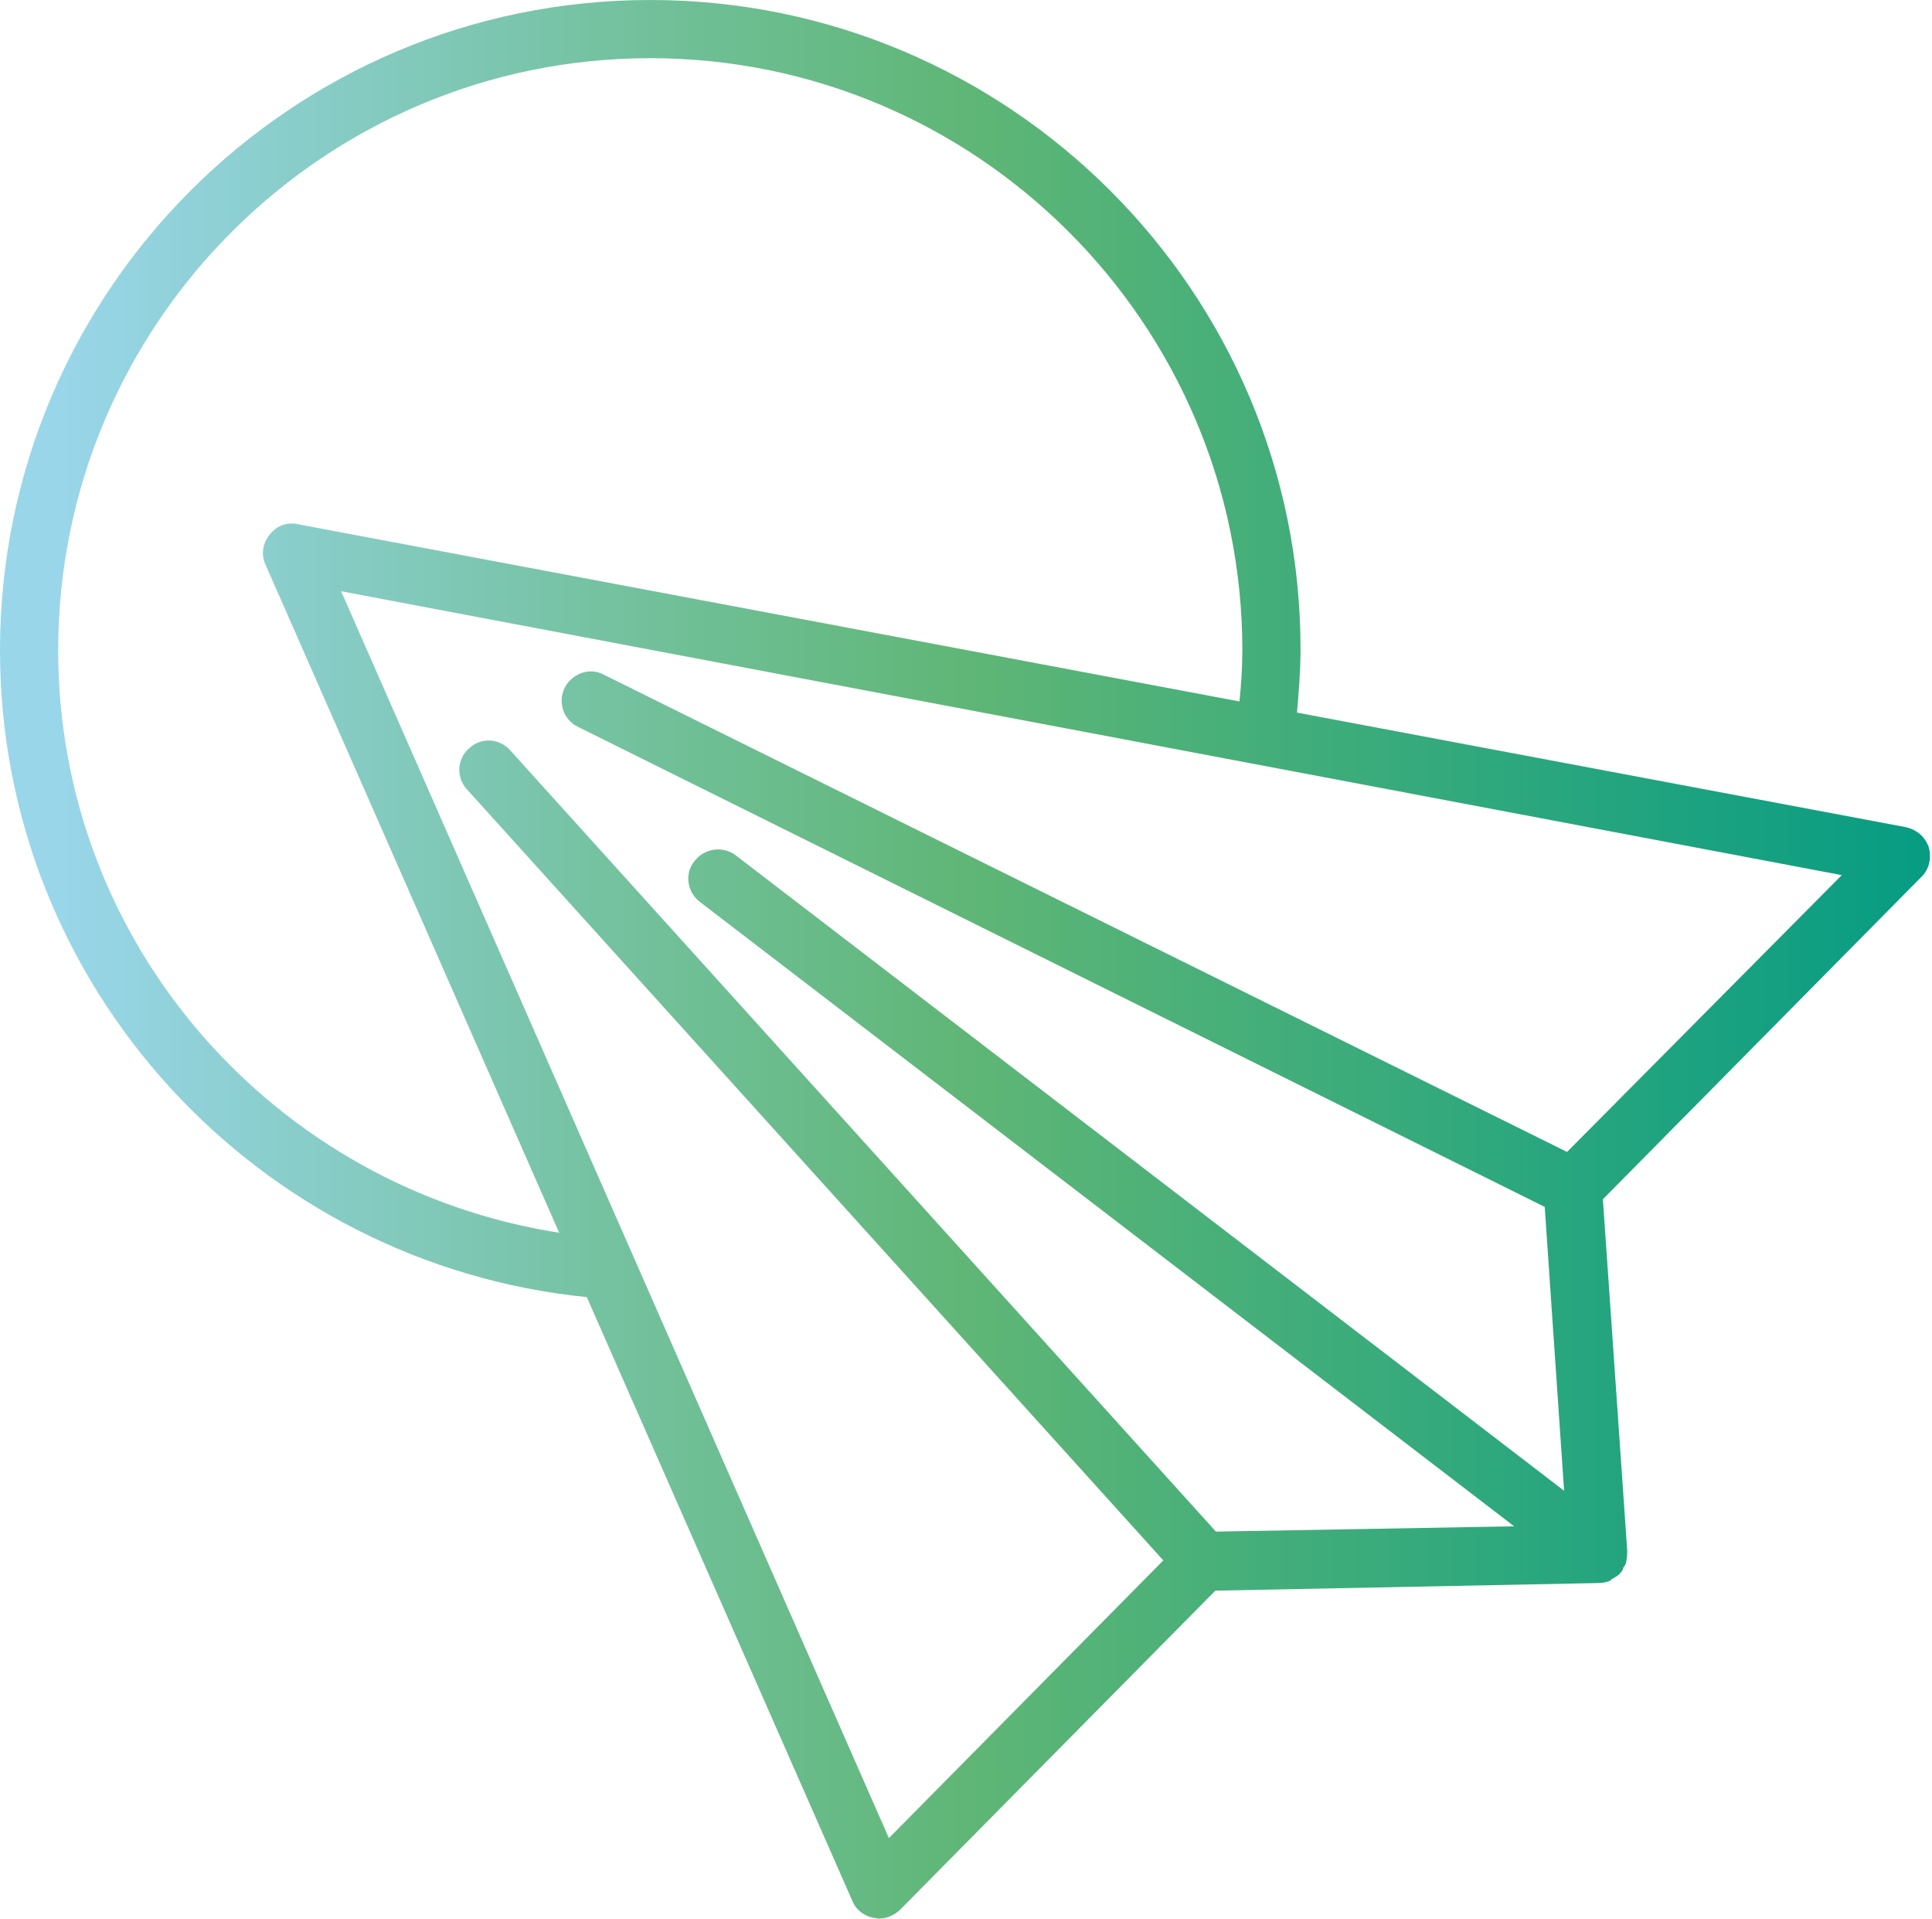 <?xml version="1.0" encoding="UTF-8"?> <svg xmlns="http://www.w3.org/2000/svg" xmlns:xlink="http://www.w3.org/1999/xlink" id="Layer_2" data-name="Layer 2" viewBox="0 0 65.75 65.3"><defs><style> .cls-1 { fill: url(#linear-gradient); } .cls-1, .cls-2 { stroke-width: 0px; } .cls-2 { fill: none; } .cls-3 { clip-path: url(#clippath); } </style><clipPath id="clippath"><path class="cls-2" d="M11.61,20.12l51.07,9.66-9.35,9.42L20.55,22.96c-.49-.27-1.09-.03-1.33.44-.25.5-.04,1.09.44,1.33l32.91,16.34.66,9.66-28.2-21.63c-.44-.32-1.06-.24-1.4.21-.34.41-.25,1.06.2,1.39l27.7,21.24-10.15.18-24.02-26.59c-.37-.41-.99-.45-1.4-.06-.41.35-.44,1-.07,1.39l23.7,26.24-9.34,9.45L11.61,20.12ZM1.98,22.13C1.98,11.02,11.02,1.98,22.13,1.98s20.15,9.04,20.15,20.15c0,.59-.04,1.18-.1,1.74l-32.04-6.03c-.37-.09-.74.06-.96.35-.24.29-.3.68-.15,1.01l10,22.75C9.4,40.45,1.98,32.18,1.98,22.13M0,22.13c0,11.47,8.79,20.89,19.97,22.01l9.03,20.53c.13.33.41.53.72.59.07,0,.13.03.19.03.27,0,.52-.12.71-.29l10.74-10.87,13.04-.26c.15,0,.28-.03.42-.09.01-.03.04-.06.07-.06.09-.06.16-.09.24-.17l.02-.03s.03-.03.03-.03c.05-.06.06-.12.07-.15.05-.06.08-.12.09-.18.01-.06.03-.15.03-.21s.01-.12.01-.15l-.83-11.99,10.84-10.97c.27-.26.35-.65.25-1.01-.12-.35-.4-.59-.77-.68l-20.73-3.9c.06-.71.12-1.42.12-2.13C44.28,9.93,34.35,0,22.13,0S0,9.93,0,22.13"></path></clipPath><linearGradient id="linear-gradient" x1="-758.44" y1="555.03" x2="-757.44" y2="555.03" gradientTransform="translate(49824.23 36493.8) scale(65.69 -65.69)" gradientUnits="userSpaceOnUse"><stop offset="0" stop-color="#99d6ea"></stop><stop offset=".31" stop-color="#71c09a"></stop><stop offset=".47" stop-color="#5fb676"></stop><stop offset="1" stop-color="#009a84"></stop></linearGradient></defs><g id="Layer_1-2" data-name="Layer 1"><g class="cls-3"><rect class="cls-1" y="0" width="65.75" height="65.3"></rect></g></g></svg> 